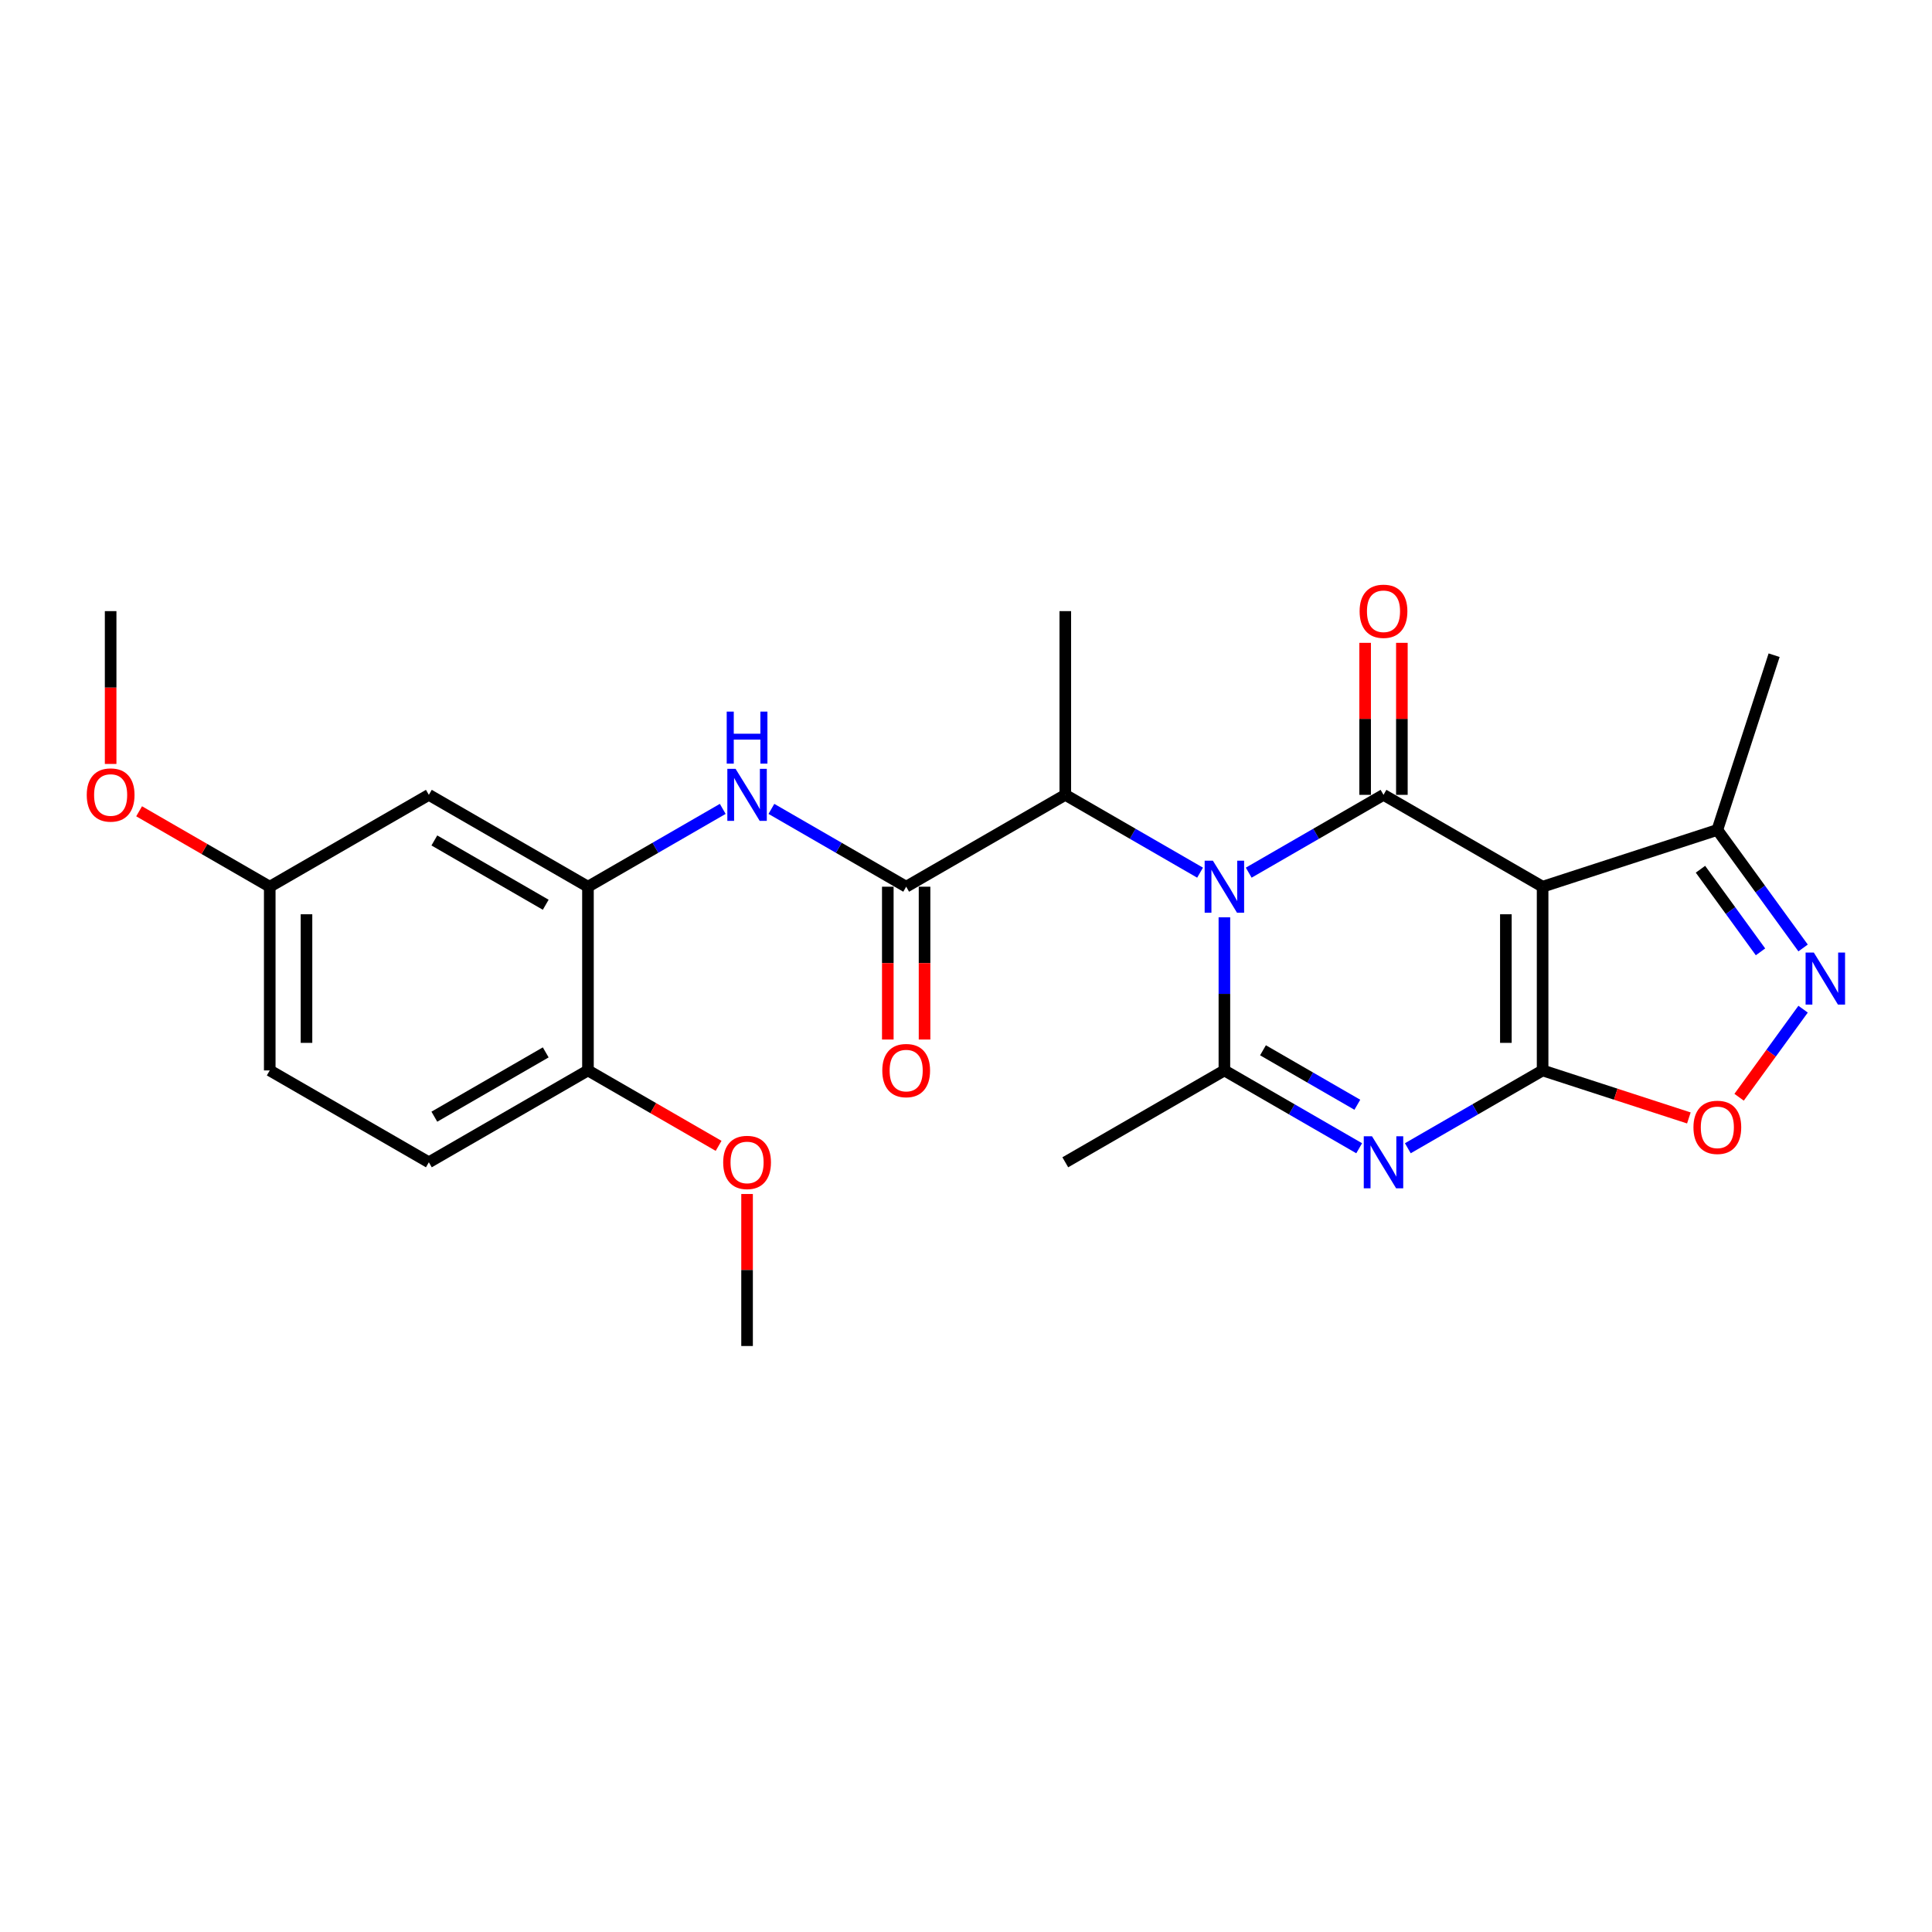 <?xml version='1.0' encoding='iso-8859-1'?>
<svg version='1.1' baseProfile='full'
              xmlns='http://www.w3.org/2000/svg'
                      xmlns:rdkit='http://www.rdkit.org/xml'
                      xmlns:xlink='http://www.w3.org/1999/xlink'
                  xml:space='preserve'
width='1000px' height='1000px' viewBox='0 0 1000 1000'>
<!-- END OF HEADER -->
<rect style='opacity:1.0;fill:#FFFFFF;stroke:none' width='1000' height='1000' x='0' y='0'> </rect>
<path class='bond-1' d='M 646.335,451.689 L 681.216,431.55' style='fill:none;fill-rule:evenodd;stroke:#0000FF;stroke-width:6px;stroke-linecap:butt;stroke-linejoin:miter;stroke-opacity:1' />
<path class='bond-1' d='M 681.216,431.55 L 716.098,411.411' style='fill:none;fill-rule:evenodd;stroke:#000000;stroke-width:6px;stroke-linecap:butt;stroke-linejoin:miter;stroke-opacity:1' />
<path class='bond-4' d='M 633.744,474.801 L 633.744,514.427' style='fill:none;fill-rule:evenodd;stroke:#0000FF;stroke-width:6px;stroke-linecap:butt;stroke-linejoin:miter;stroke-opacity:1' />
<path class='bond-4' d='M 633.744,514.427 L 633.744,554.053' style='fill:none;fill-rule:evenodd;stroke:#000000;stroke-width:6px;stroke-linecap:butt;stroke-linejoin:miter;stroke-opacity:1' />
<path class='bond-8' d='M 621.154,451.689 L 586.272,431.55' style='fill:none;fill-rule:evenodd;stroke:#0000FF;stroke-width:6px;stroke-linecap:butt;stroke-linejoin:miter;stroke-opacity:1' />
<path class='bond-8' d='M 586.272,431.55 L 551.39,411.411' style='fill:none;fill-rule:evenodd;stroke:#000000;stroke-width:6px;stroke-linecap:butt;stroke-linejoin:miter;stroke-opacity:1' />
<path class='bond-0' d='M 798.452,554.053 L 763.57,574.192' style='fill:none;fill-rule:evenodd;stroke:#000000;stroke-width:6px;stroke-linecap:butt;stroke-linejoin:miter;stroke-opacity:1' />
<path class='bond-0' d='M 763.57,574.192 L 728.689,594.331' style='fill:none;fill-rule:evenodd;stroke:#0000FF;stroke-width:6px;stroke-linecap:butt;stroke-linejoin:miter;stroke-opacity:1' />
<path class='bond-6' d='M 798.452,554.053 L 836.302,566.351' style='fill:none;fill-rule:evenodd;stroke:#000000;stroke-width:6px;stroke-linecap:butt;stroke-linejoin:miter;stroke-opacity:1' />
<path class='bond-6' d='M 836.302,566.351 L 874.153,578.649' style='fill:none;fill-rule:evenodd;stroke:#FF0000;stroke-width:6px;stroke-linecap:butt;stroke-linejoin:miter;stroke-opacity:1' />
<path class='bond-26' d='M 798.452,554.053 L 798.452,458.958' style='fill:none;fill-rule:evenodd;stroke:#000000;stroke-width:6px;stroke-linecap:butt;stroke-linejoin:miter;stroke-opacity:1' />
<path class='bond-26' d='M 779.433,539.788 L 779.433,473.223' style='fill:none;fill-rule:evenodd;stroke:#000000;stroke-width:6px;stroke-linecap:butt;stroke-linejoin:miter;stroke-opacity:1' />
<path class='bond-2' d='M 716.098,411.411 L 798.452,458.958' style='fill:none;fill-rule:evenodd;stroke:#000000;stroke-width:6px;stroke-linecap:butt;stroke-linejoin:miter;stroke-opacity:1' />
<path class='bond-12' d='M 725.608,411.411 L 725.608,372.071' style='fill:none;fill-rule:evenodd;stroke:#000000;stroke-width:6px;stroke-linecap:butt;stroke-linejoin:miter;stroke-opacity:1' />
<path class='bond-12' d='M 725.608,372.071 L 725.608,332.73' style='fill:none;fill-rule:evenodd;stroke:#FF0000;stroke-width:6px;stroke-linecap:butt;stroke-linejoin:miter;stroke-opacity:1' />
<path class='bond-12' d='M 706.589,411.411 L 706.589,372.071' style='fill:none;fill-rule:evenodd;stroke:#000000;stroke-width:6px;stroke-linecap:butt;stroke-linejoin:miter;stroke-opacity:1' />
<path class='bond-12' d='M 706.589,372.071 L 706.589,332.73' style='fill:none;fill-rule:evenodd;stroke:#FF0000;stroke-width:6px;stroke-linecap:butt;stroke-linejoin:miter;stroke-opacity:1' />
<path class='bond-10' d='M 798.452,458.958 L 888.892,429.573' style='fill:none;fill-rule:evenodd;stroke:#000000;stroke-width:6px;stroke-linecap:butt;stroke-linejoin:miter;stroke-opacity:1' />
<path class='bond-3' d='M 703.508,594.331 L 668.626,574.192' style='fill:none;fill-rule:evenodd;stroke:#0000FF;stroke-width:6px;stroke-linecap:butt;stroke-linejoin:miter;stroke-opacity:1' />
<path class='bond-3' d='M 668.626,574.192 L 633.744,554.053' style='fill:none;fill-rule:evenodd;stroke:#000000;stroke-width:6px;stroke-linecap:butt;stroke-linejoin:miter;stroke-opacity:1' />
<path class='bond-3' d='M 702.553,571.818 L 678.135,557.721' style='fill:none;fill-rule:evenodd;stroke:#0000FF;stroke-width:6px;stroke-linecap:butt;stroke-linejoin:miter;stroke-opacity:1' />
<path class='bond-3' d='M 678.135,557.721 L 653.718,543.624' style='fill:none;fill-rule:evenodd;stroke:#000000;stroke-width:6px;stroke-linecap:butt;stroke-linejoin:miter;stroke-opacity:1' />
<path class='bond-18' d='M 633.744,554.053 L 551.39,601.6' style='fill:none;fill-rule:evenodd;stroke:#000000;stroke-width:6px;stroke-linecap:butt;stroke-linejoin:miter;stroke-opacity:1' />
<path class='bond-5' d='M 933.277,490.663 L 911.085,460.118' style='fill:none;fill-rule:evenodd;stroke:#0000FF;stroke-width:6px;stroke-linecap:butt;stroke-linejoin:miter;stroke-opacity:1' />
<path class='bond-5' d='M 911.085,460.118 L 888.892,429.573' style='fill:none;fill-rule:evenodd;stroke:#000000;stroke-width:6px;stroke-linecap:butt;stroke-linejoin:miter;stroke-opacity:1' />
<path class='bond-5' d='M 911.233,492.678 L 895.698,471.297' style='fill:none;fill-rule:evenodd;stroke:#0000FF;stroke-width:6px;stroke-linecap:butt;stroke-linejoin:miter;stroke-opacity:1' />
<path class='bond-5' d='M 895.698,471.297 L 880.163,449.915' style='fill:none;fill-rule:evenodd;stroke:#000000;stroke-width:6px;stroke-linecap:butt;stroke-linejoin:miter;stroke-opacity:1' />
<path class='bond-27' d='M 933.277,522.348 L 916.717,545.141' style='fill:none;fill-rule:evenodd;stroke:#0000FF;stroke-width:6px;stroke-linecap:butt;stroke-linejoin:miter;stroke-opacity:1' />
<path class='bond-27' d='M 916.717,545.141 L 900.157,567.933' style='fill:none;fill-rule:evenodd;stroke:#FF0000;stroke-width:6px;stroke-linecap:butt;stroke-linejoin:miter;stroke-opacity:1' />
<path class='bond-7' d='M 469.036,458.958 L 551.39,411.411' style='fill:none;fill-rule:evenodd;stroke:#000000;stroke-width:6px;stroke-linecap:butt;stroke-linejoin:miter;stroke-opacity:1' />
<path class='bond-9' d='M 469.036,458.958 L 434.154,438.819' style='fill:none;fill-rule:evenodd;stroke:#000000;stroke-width:6px;stroke-linecap:butt;stroke-linejoin:miter;stroke-opacity:1' />
<path class='bond-9' d='M 434.154,438.819 L 399.273,418.68' style='fill:none;fill-rule:evenodd;stroke:#0000FF;stroke-width:6px;stroke-linecap:butt;stroke-linejoin:miter;stroke-opacity:1' />
<path class='bond-15' d='M 459.527,458.958 L 459.527,498.508' style='fill:none;fill-rule:evenodd;stroke:#000000;stroke-width:6px;stroke-linecap:butt;stroke-linejoin:miter;stroke-opacity:1' />
<path class='bond-15' d='M 459.527,498.508 L 459.527,538.058' style='fill:none;fill-rule:evenodd;stroke:#FF0000;stroke-width:6px;stroke-linecap:butt;stroke-linejoin:miter;stroke-opacity:1' />
<path class='bond-15' d='M 478.546,458.958 L 478.546,498.508' style='fill:none;fill-rule:evenodd;stroke:#000000;stroke-width:6px;stroke-linecap:butt;stroke-linejoin:miter;stroke-opacity:1' />
<path class='bond-15' d='M 478.546,498.508 L 478.546,538.058' style='fill:none;fill-rule:evenodd;stroke:#FF0000;stroke-width:6px;stroke-linecap:butt;stroke-linejoin:miter;stroke-opacity:1' />
<path class='bond-22' d='M 551.39,411.411 L 551.39,316.317' style='fill:none;fill-rule:evenodd;stroke:#000000;stroke-width:6px;stroke-linecap:butt;stroke-linejoin:miter;stroke-opacity:1' />
<path class='bond-11' d='M 374.092,418.68 L 339.21,438.819' style='fill:none;fill-rule:evenodd;stroke:#0000FF;stroke-width:6px;stroke-linecap:butt;stroke-linejoin:miter;stroke-opacity:1' />
<path class='bond-11' d='M 339.21,438.819 L 304.328,458.958' style='fill:none;fill-rule:evenodd;stroke:#000000;stroke-width:6px;stroke-linecap:butt;stroke-linejoin:miter;stroke-opacity:1' />
<path class='bond-23' d='M 888.892,429.573 L 918.278,339.133' style='fill:none;fill-rule:evenodd;stroke:#000000;stroke-width:6px;stroke-linecap:butt;stroke-linejoin:miter;stroke-opacity:1' />
<path class='bond-13' d='M 304.328,458.958 L 221.974,411.411' style='fill:none;fill-rule:evenodd;stroke:#000000;stroke-width:6px;stroke-linecap:butt;stroke-linejoin:miter;stroke-opacity:1' />
<path class='bond-13' d='M 282.466,468.297 L 224.818,435.014' style='fill:none;fill-rule:evenodd;stroke:#000000;stroke-width:6px;stroke-linecap:butt;stroke-linejoin:miter;stroke-opacity:1' />
<path class='bond-14' d='M 304.328,458.958 L 304.328,554.053' style='fill:none;fill-rule:evenodd;stroke:#000000;stroke-width:6px;stroke-linecap:butt;stroke-linejoin:miter;stroke-opacity:1' />
<path class='bond-17' d='M 221.974,411.411 L 139.62,458.958' style='fill:none;fill-rule:evenodd;stroke:#000000;stroke-width:6px;stroke-linecap:butt;stroke-linejoin:miter;stroke-opacity:1' />
<path class='bond-16' d='M 304.328,554.053 L 221.974,601.6' style='fill:none;fill-rule:evenodd;stroke:#000000;stroke-width:6px;stroke-linecap:butt;stroke-linejoin:miter;stroke-opacity:1' />
<path class='bond-16' d='M 282.466,544.714 L 224.818,577.997' style='fill:none;fill-rule:evenodd;stroke:#000000;stroke-width:6px;stroke-linecap:butt;stroke-linejoin:miter;stroke-opacity:1' />
<path class='bond-20' d='M 304.328,554.053 L 338.135,573.571' style='fill:none;fill-rule:evenodd;stroke:#000000;stroke-width:6px;stroke-linecap:butt;stroke-linejoin:miter;stroke-opacity:1' />
<path class='bond-20' d='M 338.135,573.571 L 371.943,593.09' style='fill:none;fill-rule:evenodd;stroke:#FF0000;stroke-width:6px;stroke-linecap:butt;stroke-linejoin:miter;stroke-opacity:1' />
<path class='bond-19' d='M 221.974,601.6 L 139.62,554.053' style='fill:none;fill-rule:evenodd;stroke:#000000;stroke-width:6px;stroke-linecap:butt;stroke-linejoin:miter;stroke-opacity:1' />
<path class='bond-21' d='M 139.62,458.958 L 105.813,439.44' style='fill:none;fill-rule:evenodd;stroke:#000000;stroke-width:6px;stroke-linecap:butt;stroke-linejoin:miter;stroke-opacity:1' />
<path class='bond-21' d='M 105.813,439.44 L 72.006,419.921' style='fill:none;fill-rule:evenodd;stroke:#FF0000;stroke-width:6px;stroke-linecap:butt;stroke-linejoin:miter;stroke-opacity:1' />
<path class='bond-28' d='M 139.62,458.958 L 139.62,554.053' style='fill:none;fill-rule:evenodd;stroke:#000000;stroke-width:6px;stroke-linecap:butt;stroke-linejoin:miter;stroke-opacity:1' />
<path class='bond-28' d='M 158.639,473.223 L 158.639,539.788' style='fill:none;fill-rule:evenodd;stroke:#000000;stroke-width:6px;stroke-linecap:butt;stroke-linejoin:miter;stroke-opacity:1' />
<path class='bond-24' d='M 386.682,618.013 L 386.682,657.353' style='fill:none;fill-rule:evenodd;stroke:#FF0000;stroke-width:6px;stroke-linecap:butt;stroke-linejoin:miter;stroke-opacity:1' />
<path class='bond-24' d='M 386.682,657.353 L 386.682,696.694' style='fill:none;fill-rule:evenodd;stroke:#000000;stroke-width:6px;stroke-linecap:butt;stroke-linejoin:miter;stroke-opacity:1' />
<path class='bond-25' d='M 57.266,395.416 L 57.266,355.867' style='fill:none;fill-rule:evenodd;stroke:#FF0000;stroke-width:6px;stroke-linecap:butt;stroke-linejoin:miter;stroke-opacity:1' />
<path class='bond-25' d='M 57.266,355.867 L 57.266,316.317' style='fill:none;fill-rule:evenodd;stroke:#000000;stroke-width:6px;stroke-linecap:butt;stroke-linejoin:miter;stroke-opacity:1' />
<path  class='atom-0' d='M 627.791 445.493
L 636.616 459.757
Q 637.491 461.165, 638.898 463.713
Q 640.306 466.262, 640.382 466.414
L 640.382 445.493
L 643.957 445.493
L 643.957 472.424
L 640.268 472.424
L 630.796 456.828
Q 629.693 455.002, 628.514 452.91
Q 627.373 450.818, 627.031 450.172
L 627.031 472.424
L 623.531 472.424
L 623.531 445.493
L 627.791 445.493
' fill='#0000FF'/>
<path  class='atom-4' d='M 710.145 588.134
L 718.97 602.399
Q 719.845 603.806, 721.252 606.354
Q 722.66 608.903, 722.736 609.055
L 722.736 588.134
L 726.311 588.134
L 726.311 615.065
L 722.622 615.065
L 713.15 599.47
Q 712.047 597.644, 710.868 595.552
Q 709.727 593.46, 709.385 592.813
L 709.385 615.065
L 705.885 615.065
L 705.885 588.134
L 710.145 588.134
' fill='#0000FF'/>
<path  class='atom-6' d='M 938.834 493.04
L 947.659 507.304
Q 948.534 508.712, 949.941 511.26
Q 951.349 513.809, 951.425 513.961
L 951.425 493.04
L 955 493.04
L 955 519.971
L 951.311 519.971
L 941.839 504.375
Q 940.736 502.55, 939.557 500.458
Q 938.416 498.365, 938.074 497.719
L 938.074 519.971
L 934.574 519.971
L 934.574 493.04
L 938.834 493.04
' fill='#0000FF'/>
<path  class='atom-7' d='M 876.53 583.514
Q 876.53 577.048, 879.725 573.434
Q 882.92 569.821, 888.892 569.821
Q 894.864 569.821, 898.059 573.434
Q 901.254 577.048, 901.254 583.514
Q 901.254 590.057, 898.021 593.785
Q 894.788 597.474, 888.892 597.474
Q 882.958 597.474, 879.725 593.785
Q 876.53 590.095, 876.53 583.514
M 888.892 594.431
Q 893 594.431, 895.206 591.693
Q 897.451 588.916, 897.451 583.514
Q 897.451 578.227, 895.206 575.565
Q 893 572.864, 888.892 572.864
Q 884.784 572.864, 882.54 575.527
Q 880.334 578.189, 880.334 583.514
Q 880.334 588.954, 882.54 591.693
Q 884.784 594.431, 888.892 594.431
' fill='#FF0000'/>
<path  class='atom-10' d='M 380.729 397.946
L 389.554 412.21
Q 390.429 413.617, 391.836 416.166
Q 393.244 418.715, 393.32 418.867
L 393.32 397.946
L 396.895 397.946
L 396.895 424.877
L 393.206 424.877
L 383.734 409.281
Q 382.631 407.455, 381.452 405.363
Q 380.311 403.271, 379.969 402.625
L 379.969 424.877
L 376.469 424.877
L 376.469 397.946
L 380.729 397.946
' fill='#0000FF'/>
<path  class='atom-10' d='M 376.146 368.322
L 379.797 368.322
L 379.797 379.772
L 393.567 379.772
L 393.567 368.322
L 397.219 368.322
L 397.219 395.253
L 393.567 395.253
L 393.567 382.815
L 379.797 382.815
L 379.797 395.253
L 376.146 395.253
L 376.146 368.322
' fill='#0000FF'/>
<path  class='atom-13' d='M 703.736 316.393
Q 703.736 309.927, 706.931 306.313
Q 710.126 302.7, 716.098 302.7
Q 722.07 302.7, 725.265 306.313
Q 728.46 309.927, 728.46 316.393
Q 728.46 322.936, 725.227 326.663
Q 721.994 330.353, 716.098 330.353
Q 710.164 330.353, 706.931 326.663
Q 703.736 322.974, 703.736 316.393
M 716.098 327.31
Q 720.206 327.31, 722.412 324.571
Q 724.657 321.795, 724.657 316.393
Q 724.657 311.106, 722.412 308.443
Q 720.206 305.743, 716.098 305.743
Q 711.99 305.743, 709.746 308.405
Q 707.54 311.068, 707.54 316.393
Q 707.54 321.833, 709.746 324.571
Q 711.99 327.31, 716.098 327.31
' fill='#FF0000'/>
<path  class='atom-16' d='M 456.674 554.129
Q 456.674 547.662, 459.869 544.049
Q 463.064 540.435, 469.036 540.435
Q 475.008 540.435, 478.203 544.049
Q 481.398 547.662, 481.398 554.129
Q 481.398 560.671, 478.165 564.399
Q 474.932 568.089, 469.036 568.089
Q 463.102 568.089, 459.869 564.399
Q 456.674 560.709, 456.674 554.129
M 469.036 565.046
Q 473.144 565.046, 475.35 562.307
Q 477.595 559.53, 477.595 554.129
Q 477.595 548.841, 475.35 546.179
Q 473.144 543.478, 469.036 543.478
Q 464.928 543.478, 462.684 546.141
Q 460.478 548.803, 460.478 554.129
Q 460.478 559.568, 462.684 562.307
Q 464.928 565.046, 469.036 565.046
' fill='#FF0000'/>
<path  class='atom-21' d='M 374.32 601.676
Q 374.32 595.209, 377.515 591.596
Q 380.71 587.982, 386.682 587.982
Q 392.654 587.982, 395.849 591.596
Q 399.044 595.209, 399.044 601.676
Q 399.044 608.218, 395.811 611.946
Q 392.578 615.636, 386.682 615.636
Q 380.748 615.636, 377.515 611.946
Q 374.32 608.256, 374.32 601.676
M 386.682 612.593
Q 390.79 612.593, 392.996 609.854
Q 395.241 607.077, 395.241 601.676
Q 395.241 596.389, 392.996 593.726
Q 390.79 591.025, 386.682 591.025
Q 382.574 591.025, 380.33 593.688
Q 378.124 596.351, 378.124 601.676
Q 378.124 607.115, 380.33 609.854
Q 382.574 612.593, 386.682 612.593
' fill='#FF0000'/>
<path  class='atom-22' d='M 44.904 411.487
Q 44.904 405.021, 48.099 401.407
Q 51.294 397.794, 57.266 397.794
Q 63.238 397.794, 66.433 401.407
Q 69.629 405.021, 69.629 411.487
Q 69.629 418.03, 66.395 421.758
Q 63.162 425.447, 57.266 425.447
Q 51.332 425.447, 48.099 421.758
Q 44.904 418.068, 44.904 411.487
M 57.266 422.404
Q 61.374 422.404, 63.581 419.665
Q 65.825 416.889, 65.825 411.487
Q 65.825 406.2, 63.581 403.537
Q 61.374 400.837, 57.266 400.837
Q 53.158 400.837, 50.914 403.499
Q 48.708 406.162, 48.708 411.487
Q 48.708 416.927, 50.914 419.665
Q 53.158 422.404, 57.266 422.404
' fill='#FF0000'/>
</svg>
